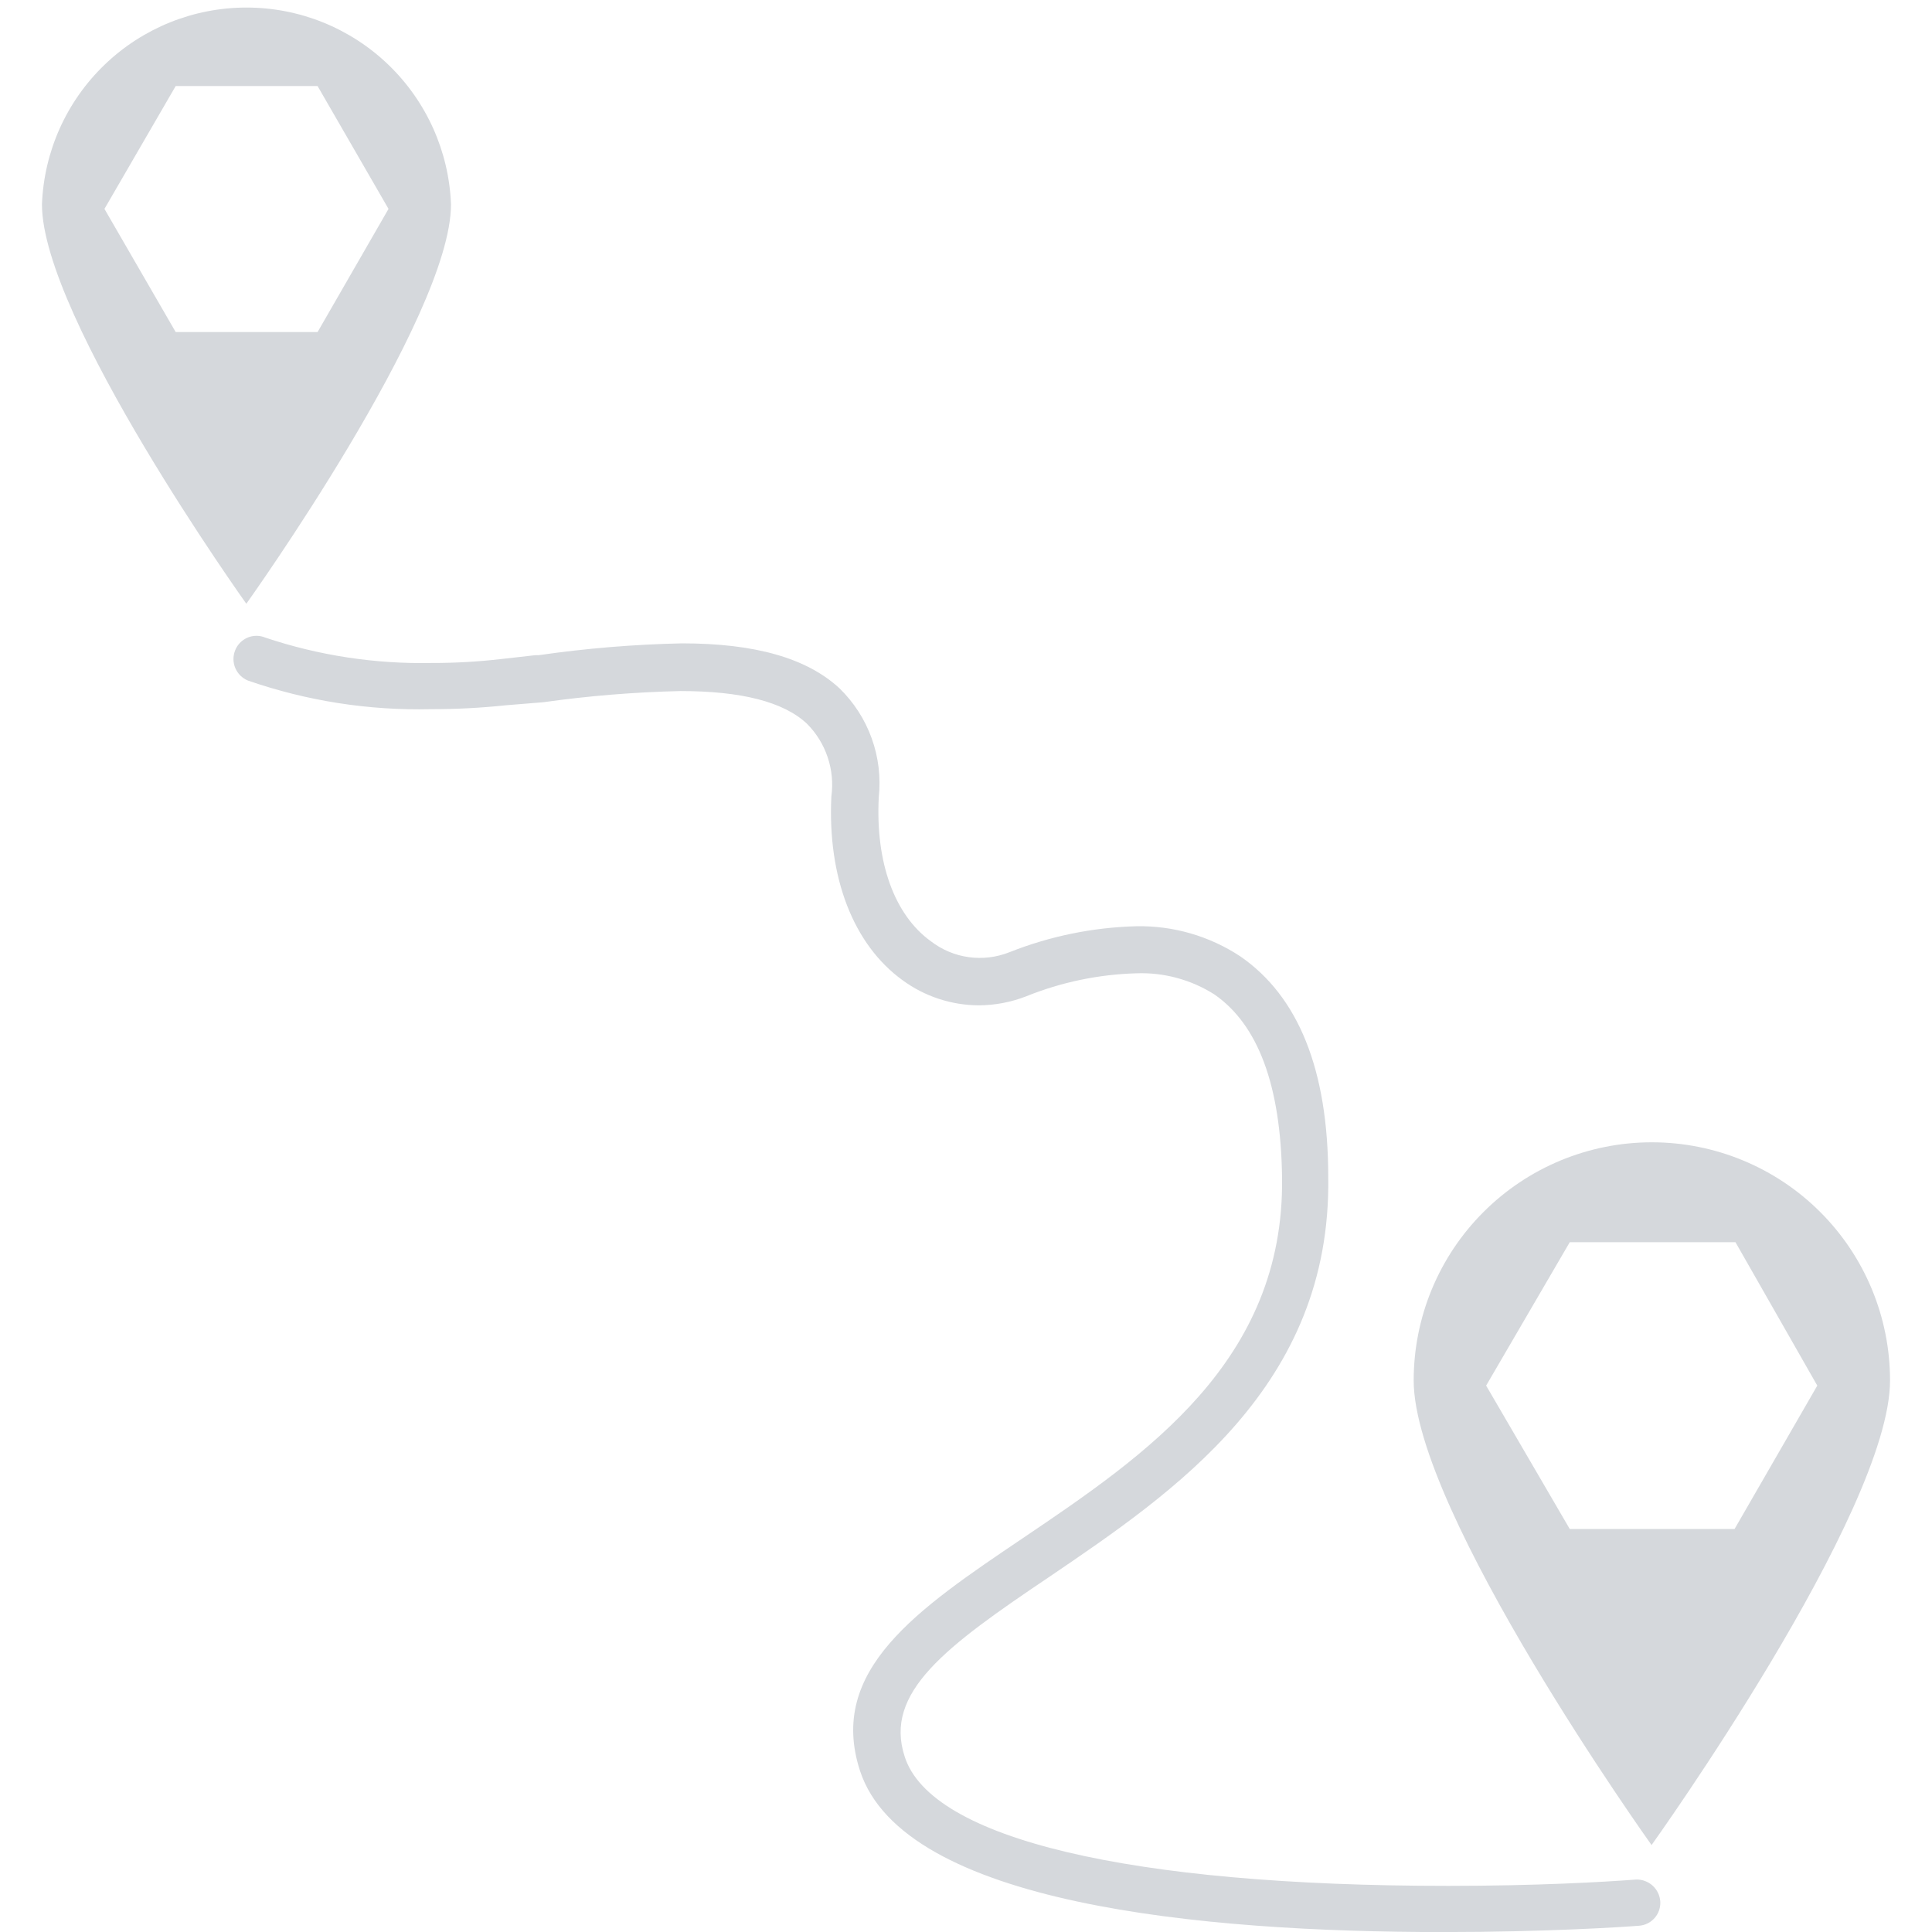 <svg width="64" height="64" viewBox="0 0 64 64" fill="none" xmlns="http://www.w3.org/2000/svg">
<g clip-path="url(#clip0_3494_1323)">
<path d="M14.94 6.77C14.873 5.018 14.129 3.36 12.866 2.145C11.603 0.929 9.918 0.25 8.165 0.25C6.412 0.25 4.727 0.929 3.464 2.145C2.2 3.36 1.457 5.018 1.39 6.77C1.39 10.52 8.16 20 8.16 20C8.16 20 14.94 10.52 14.94 6.77ZM3.46 6.92L5.82 2.85H10.52L12.87 6.92L10.52 11H5.82L3.46 6.92ZM62.61 45.73C62.61 43.637 61.779 41.63 60.299 40.151C58.819 38.671 56.812 37.84 54.72 37.84C52.627 37.84 50.62 38.671 49.141 40.151C47.661 41.63 46.83 43.637 46.83 45.73C46.83 50.09 54.71 61.12 54.71 61.12C54.71 61.12 62.61 50.09 62.61 45.73ZM49.23 45.9L52 41.15H57.49L60.2 45.9L57.46 50.65H52L49.23 45.9Z" fill="#D5D8DC"/>
<path d="M54.19 62.263C53.13 62.343 50.91 62.472 47.97 62.472C37.41 62.472 30.84 60.913 29.97 58.193C29.27 56.062 31.33 54.542 34.75 52.242C38.9 49.422 44.1 45.922 44 39.002C44 35.422 43 33.002 41.09 31.683C40.068 31.008 38.865 30.659 37.64 30.683C36.2 30.721 34.779 31.012 33.44 31.543C33.013 31.713 32.548 31.77 32.092 31.707C31.636 31.644 31.205 31.463 30.84 31.183C29.63 30.312 29 28.573 29.11 26.413C29.181 25.752 29.102 25.083 28.876 24.458C28.651 23.832 28.286 23.266 27.81 22.802C26.73 21.802 25.02 21.312 22.59 21.312C21.003 21.346 19.421 21.477 17.85 21.703H17.74L16.6 21.832C15.836 21.92 15.068 21.964 14.3 21.962C12.429 22 10.565 21.716 8.79 21.122C8.698 21.083 8.6 21.063 8.5 21.062C8.347 21.062 8.197 21.107 8.071 21.193C7.944 21.279 7.846 21.4 7.79 21.543C7.714 21.731 7.715 21.942 7.794 22.129C7.873 22.316 8.022 22.465 8.21 22.543C10.16 23.22 12.216 23.542 14.28 23.492C15.108 23.494 15.936 23.45 16.76 23.363L18 23.262C19.505 23.05 21.021 22.927 22.54 22.892C24.54 22.892 25.95 23.242 26.73 23.973C27.042 24.285 27.277 24.665 27.417 25.083C27.558 25.501 27.6 25.945 27.54 26.383C27.41 29.073 28.27 31.293 29.9 32.472C30.631 33.008 31.513 33.298 32.42 33.303C32.961 33.301 33.496 33.199 34 33.002C35.158 32.535 36.391 32.278 37.64 32.242C38.554 32.208 39.458 32.452 40.23 32.943C41.67 33.943 42.43 35.943 42.47 39.013C42.55 45.102 37.94 48.212 33.87 50.962C30.4 53.303 27.4 55.322 28.49 58.663C29.94 63.083 39.79 64.002 47.8 64.002C51.21 64.002 53.8 63.833 54.3 63.792C54.496 63.777 54.679 63.686 54.809 63.539C54.94 63.392 55.008 63.199 55 63.002C54.989 62.797 54.899 62.605 54.747 62.466C54.595 62.328 54.395 62.254 54.19 62.263Z" fill="#D5D8DC"/>
</g>
<defs>
<clipPath id="clip0_3494_1323">
<rect width="64" height="64" fill="white"/>
</clipPath>
</defs>
</svg>
